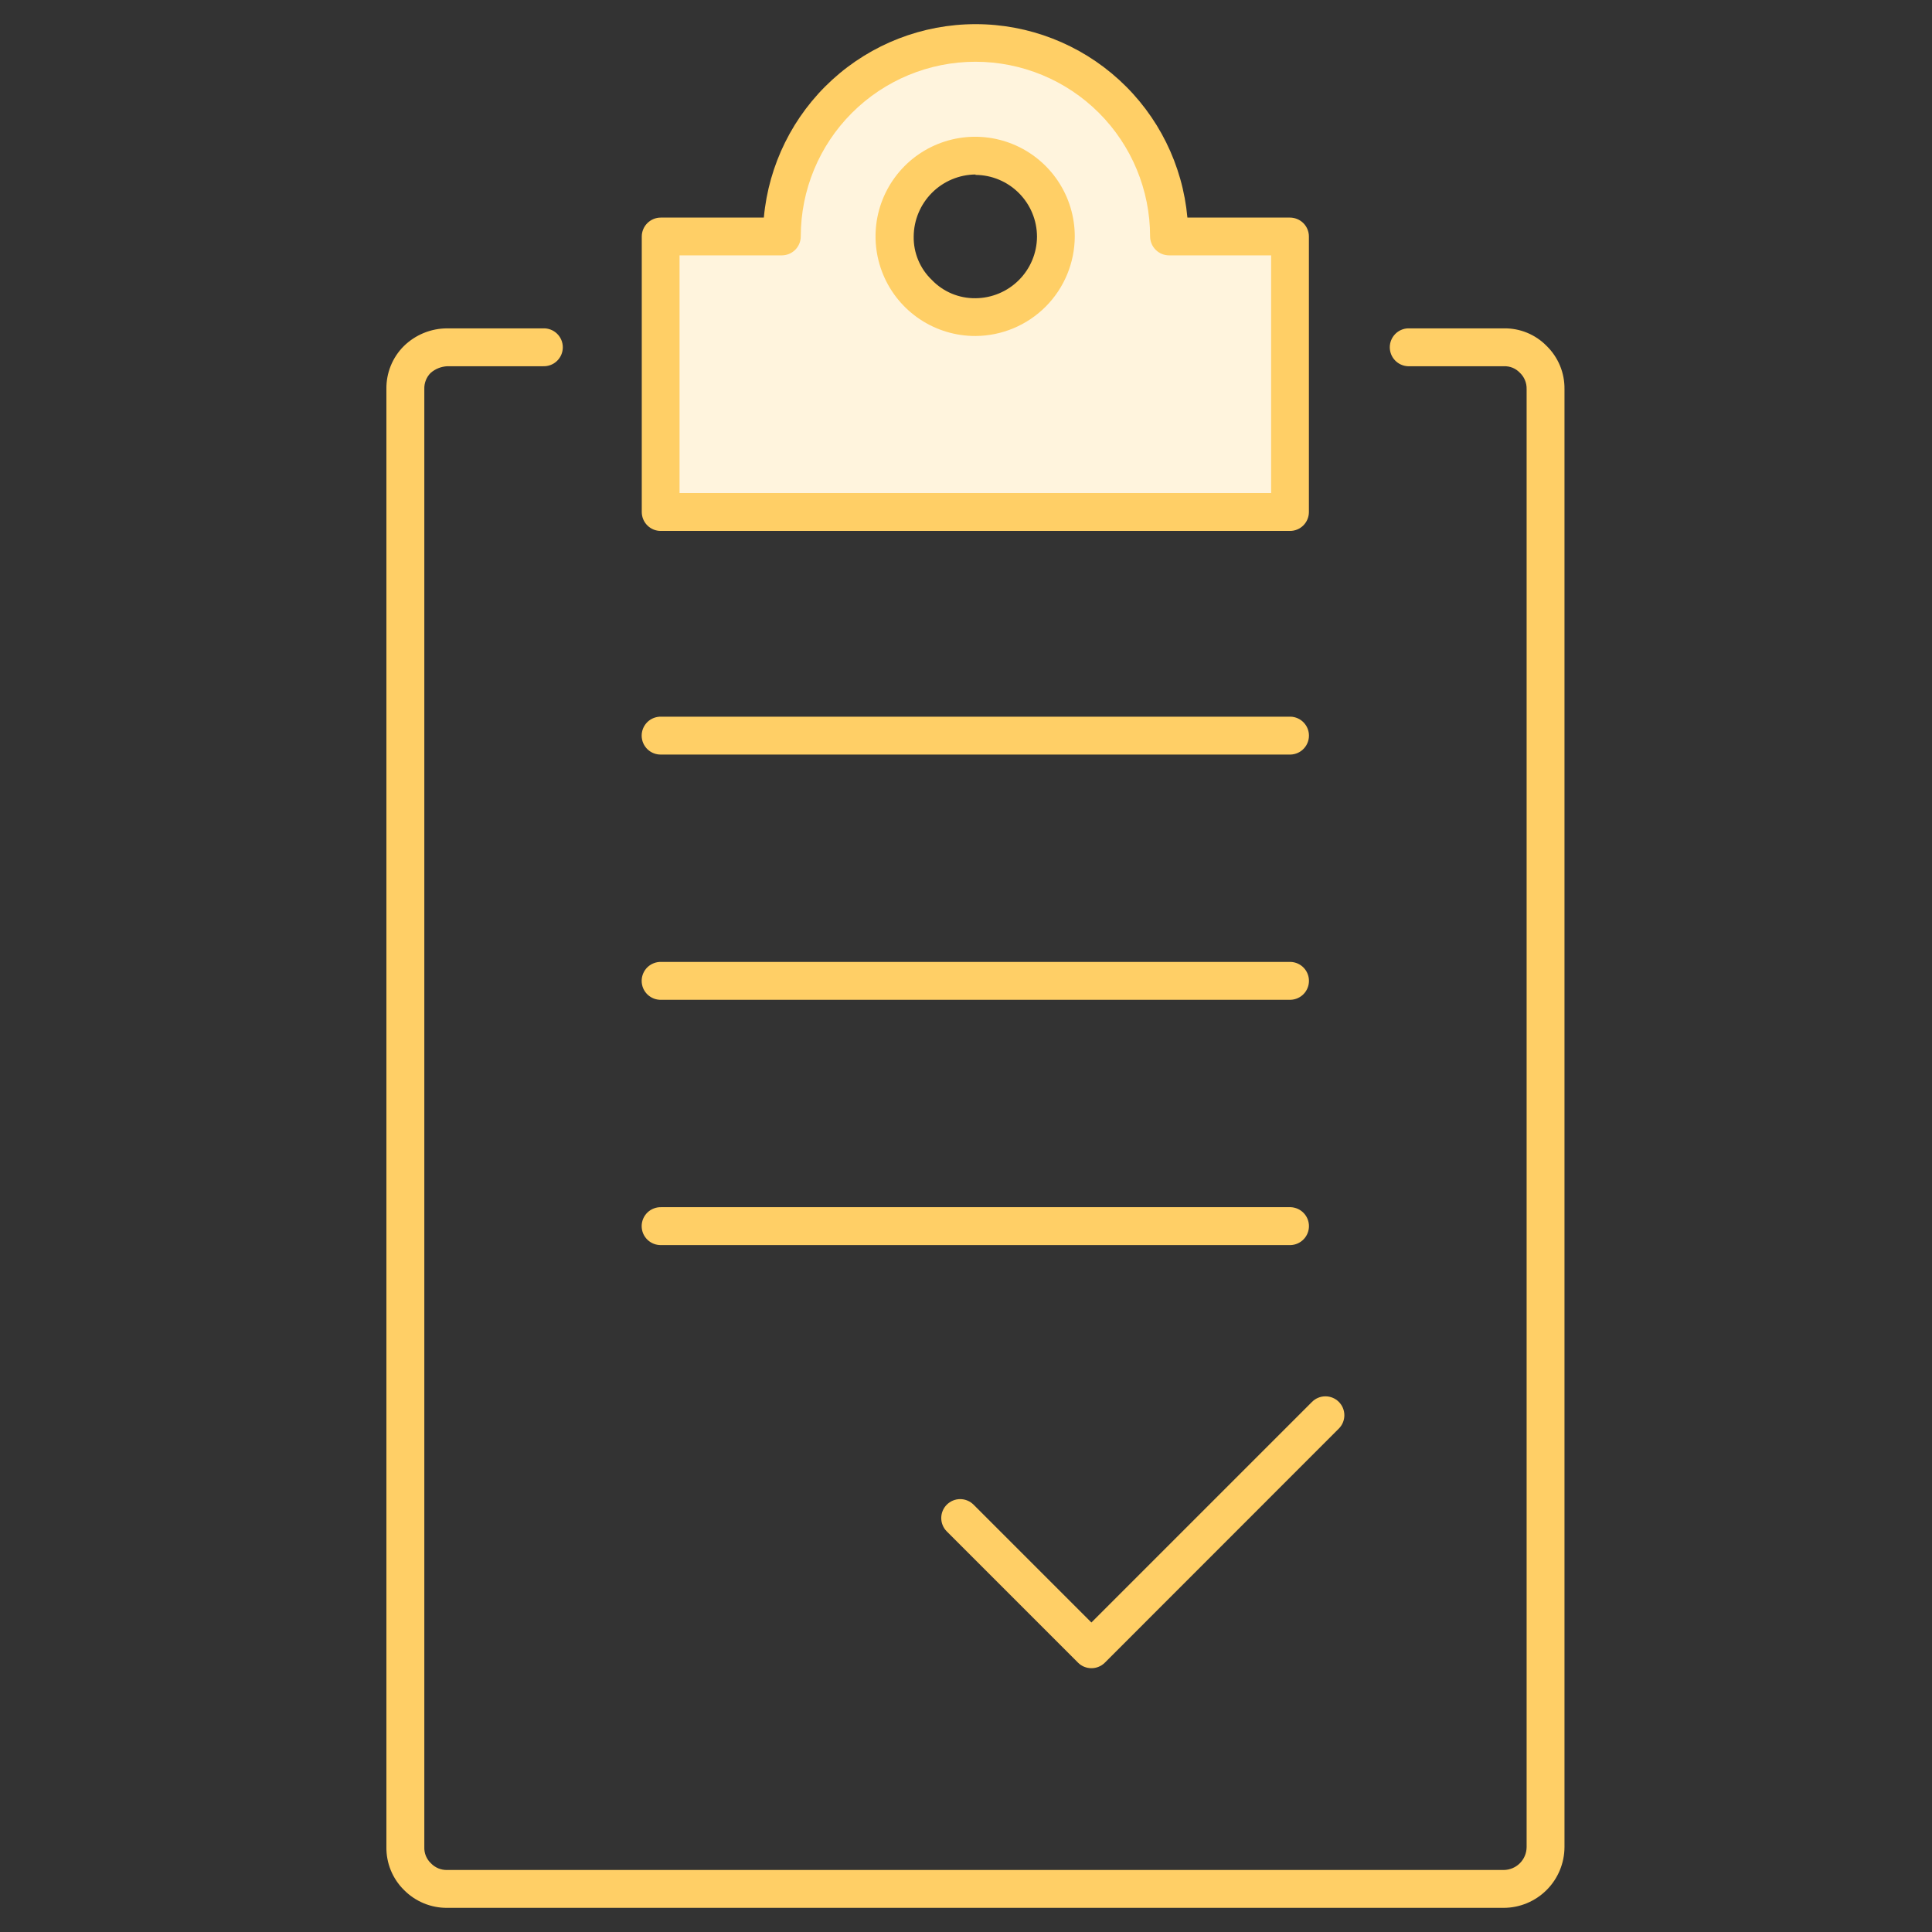 <svg width="80" height="80" viewBox="0 0 80 80" fill="none" xmlns="http://www.w3.org/2000/svg">
<rect x="0" y="0" width="80" height="80" fill="#333333" stroke="none"/>
<path d="M40.386 6.434C39.947 6.434 39.512 6.523 39.107 6.694C38.703 6.866 38.337 7.117 38.032 7.433C37.563 7.899 37.244 8.494 37.114 9.142C36.984 9.789 37.05 10.461 37.302 11.072C37.554 11.682 37.981 12.204 38.531 12.571C39.08 12.939 39.725 13.135 40.386 13.135C41.047 13.135 41.692 12.939 42.241 12.571C42.791 12.204 43.218 11.682 43.47 11.072C43.722 10.461 43.788 9.789 43.658 9.142C43.528 8.494 43.209 7.899 42.74 7.433C42.436 7.116 42.07 6.864 41.666 6.693C41.261 6.521 40.826 6.433 40.386 6.434ZM40.386 1.773C41.439 1.773 42.481 1.98 43.454 2.382C44.426 2.785 45.31 3.375 46.054 4.119C46.799 4.864 47.389 5.747 47.792 6.72C48.194 7.692 48.401 8.735 48.4 9.788H53.421V21.2H27.35V9.794H32.372C32.367 8.74 32.572 7.696 32.973 6.722C33.374 5.747 33.965 4.862 34.71 4.117C35.455 3.372 36.34 2.782 37.314 2.381C38.288 1.979 39.332 1.775 40.386 1.779V1.773Z" fill="#FFF4DD"/>
<path d="M45.193 69.076C45.09 69.076 44.988 69.056 44.893 69.017C44.797 68.978 44.711 68.92 44.639 68.847L39.205 63.413C39.132 63.34 39.074 63.254 39.035 63.159C38.995 63.064 38.975 62.962 38.975 62.859C38.975 62.756 38.995 62.654 39.035 62.559C39.074 62.464 39.132 62.377 39.205 62.305C39.278 62.232 39.364 62.174 39.459 62.135C39.554 62.095 39.656 62.075 39.759 62.075C39.862 62.075 39.964 62.095 40.059 62.135C40.154 62.174 40.24 62.232 40.313 62.305L45.193 67.184L54.329 58.048C54.476 57.901 54.675 57.819 54.883 57.819C55.091 57.819 55.29 57.901 55.437 58.048C55.584 58.195 55.667 58.394 55.667 58.602C55.667 58.81 55.584 59.009 55.437 59.156L45.747 68.85C45.674 68.922 45.587 68.979 45.492 69.018C45.397 69.057 45.295 69.077 45.193 69.076ZM53.42 21.985H27.359C27.151 21.985 26.952 21.903 26.805 21.756C26.657 21.609 26.575 21.41 26.574 21.202V9.794C26.575 9.586 26.657 9.387 26.805 9.24C26.952 9.093 27.151 9.01 27.359 9.01H31.629C31.828 6.822 32.837 4.786 34.46 3.304C36.082 1.822 38.201 1 40.398 1C42.596 1 44.714 1.822 46.337 3.304C47.96 4.786 48.969 6.822 49.168 9.01H53.42C53.627 9.012 53.825 9.095 53.971 9.241C54.117 9.388 54.199 9.587 54.199 9.794V21.207C54.197 21.413 54.115 21.61 53.969 21.756C53.823 21.902 53.626 21.984 53.42 21.985ZM28.138 20.417H52.635V10.574H48.408C48.2 10.574 48.001 10.491 47.854 10.344C47.707 10.197 47.624 9.997 47.623 9.789C47.623 7.871 46.861 6.031 45.505 4.675C44.149 3.319 42.309 2.557 40.391 2.557C38.473 2.557 36.633 3.319 35.277 4.675C33.92 6.031 33.158 7.871 33.158 9.789C33.158 9.997 33.075 10.197 32.928 10.344C32.781 10.491 32.581 10.574 32.373 10.574H28.138V20.417ZM40.395 13.913C39.579 13.916 38.78 13.677 38.099 13.225C37.419 12.774 36.887 12.131 36.573 11.377C36.258 10.624 36.174 9.794 36.331 8.993C36.489 8.191 36.881 7.455 37.457 6.876C38.033 6.298 38.768 5.904 39.569 5.743C40.37 5.583 41.2 5.664 41.955 5.976C42.709 6.288 43.354 6.817 43.808 7.495C44.262 8.174 44.504 8.973 44.504 9.789C44.501 10.879 44.068 11.925 43.299 12.697C42.529 13.469 41.486 13.906 40.395 13.913ZM40.395 7.225C39.717 7.231 39.068 7.504 38.589 7.984C38.11 8.465 37.839 9.114 37.834 9.792C37.828 10.127 37.892 10.46 38.021 10.769C38.15 11.079 38.341 11.358 38.583 11.589C38.817 11.834 39.098 12.027 39.41 12.158C39.721 12.288 40.056 12.353 40.394 12.349C41.068 12.344 41.713 12.074 42.189 11.598C42.666 11.121 42.935 10.477 42.94 9.803C42.939 9.126 42.671 8.478 42.194 7.998C41.718 7.518 41.07 7.246 40.394 7.242L40.395 7.225Z" fill="#FFCF66"/>
<path d="M62.269 79H18.514C18.182 79.002 17.853 78.938 17.547 78.811C17.241 78.684 16.963 78.498 16.73 78.262C16.494 78.03 16.308 77.752 16.183 77.447C16.058 77.141 15.995 76.813 16 76.482V16.11C15.995 15.78 16.056 15.453 16.18 15.147C16.303 14.842 16.487 14.565 16.721 14.332C17.201 13.861 17.846 13.597 18.518 13.597H22.486C22.591 13.592 22.697 13.609 22.796 13.646C22.895 13.683 22.986 13.74 23.063 13.814C23.139 13.887 23.2 13.975 23.242 14.072C23.283 14.17 23.305 14.275 23.305 14.38C23.305 14.486 23.283 14.591 23.242 14.689C23.2 14.786 23.139 14.874 23.063 14.947C22.986 15.021 22.895 15.078 22.796 15.115C22.697 15.152 22.591 15.169 22.486 15.165H18.517C18.265 15.178 18.024 15.275 17.834 15.44C17.746 15.527 17.678 15.631 17.633 15.746C17.587 15.861 17.566 15.983 17.57 16.107V76.485C17.565 76.609 17.587 76.733 17.634 76.848C17.681 76.963 17.751 77.066 17.841 77.152C17.928 77.243 18.033 77.315 18.149 77.364C18.265 77.412 18.391 77.435 18.517 77.432H62.269C62.519 77.429 62.758 77.329 62.935 77.152C63.112 76.975 63.212 76.735 63.214 76.485V16.11C63.217 15.983 63.194 15.858 63.145 15.741C63.097 15.624 63.024 15.519 62.932 15.433C62.848 15.344 62.746 15.275 62.633 15.228C62.52 15.182 62.398 15.161 62.276 15.165H58.298C58.096 15.156 57.905 15.069 57.766 14.923C57.626 14.777 57.548 14.583 57.548 14.38C57.548 14.178 57.626 13.984 57.766 13.838C57.905 13.692 58.096 13.605 58.298 13.597H62.278C62.606 13.592 62.931 13.654 63.235 13.779C63.538 13.904 63.813 14.09 64.042 14.324C64.28 14.556 64.468 14.834 64.596 15.141C64.723 15.448 64.786 15.777 64.782 16.11V76.485C64.779 77.151 64.514 77.789 64.043 78.26C63.572 78.731 62.935 78.997 62.269 79Z" fill="#FFCF66"/>
<path d="M53.45 51.556H27.389C27.284 51.56 27.178 51.543 27.079 51.506C26.98 51.469 26.889 51.411 26.812 51.338C26.736 51.265 26.675 51.177 26.633 51.08C26.592 50.982 26.57 50.877 26.57 50.771C26.57 50.665 26.592 50.561 26.633 50.463C26.675 50.366 26.736 50.278 26.812 50.204C26.889 50.131 26.98 50.074 27.079 50.037C27.178 49.999 27.284 49.983 27.389 49.987H53.45C53.652 49.996 53.843 50.083 53.983 50.229C54.123 50.375 54.201 50.569 54.201 50.771C54.201 50.974 54.123 51.168 53.983 51.314C53.843 51.46 53.652 51.547 53.45 51.556ZM53.45 41.399H27.389C27.284 41.404 27.178 41.387 27.079 41.35C26.98 41.312 26.889 41.255 26.812 41.182C26.736 41.109 26.675 41.021 26.633 40.923C26.592 40.826 26.57 40.721 26.57 40.615C26.57 40.509 26.592 40.404 26.633 40.307C26.675 40.209 26.736 40.121 26.812 40.048C26.889 39.975 26.98 39.918 27.079 39.881C27.178 39.843 27.284 39.827 27.389 39.831H53.45C53.652 39.84 53.843 39.926 53.983 40.072C54.123 40.218 54.201 40.413 54.201 40.615C54.201 40.817 54.123 41.012 53.983 41.158C53.843 41.304 53.652 41.39 53.45 41.399ZM53.45 31.244H27.389C27.284 31.249 27.178 31.232 27.079 31.195C26.98 31.158 26.889 31.101 26.812 31.027C26.736 30.954 26.675 30.866 26.633 30.769C26.592 30.671 26.57 30.566 26.57 30.46C26.57 30.355 26.592 30.25 26.633 30.152C26.675 30.055 26.736 29.967 26.812 29.893C26.889 29.82 26.98 29.763 27.079 29.726C27.178 29.689 27.284 29.672 27.389 29.676H53.45C53.652 29.685 53.843 29.772 53.983 29.918C54.123 30.064 54.201 30.258 54.201 30.46C54.201 30.663 54.123 30.857 53.983 31.003C53.843 31.149 53.652 31.236 53.45 31.244Z" fill="#FFCF66"/>
</svg>
